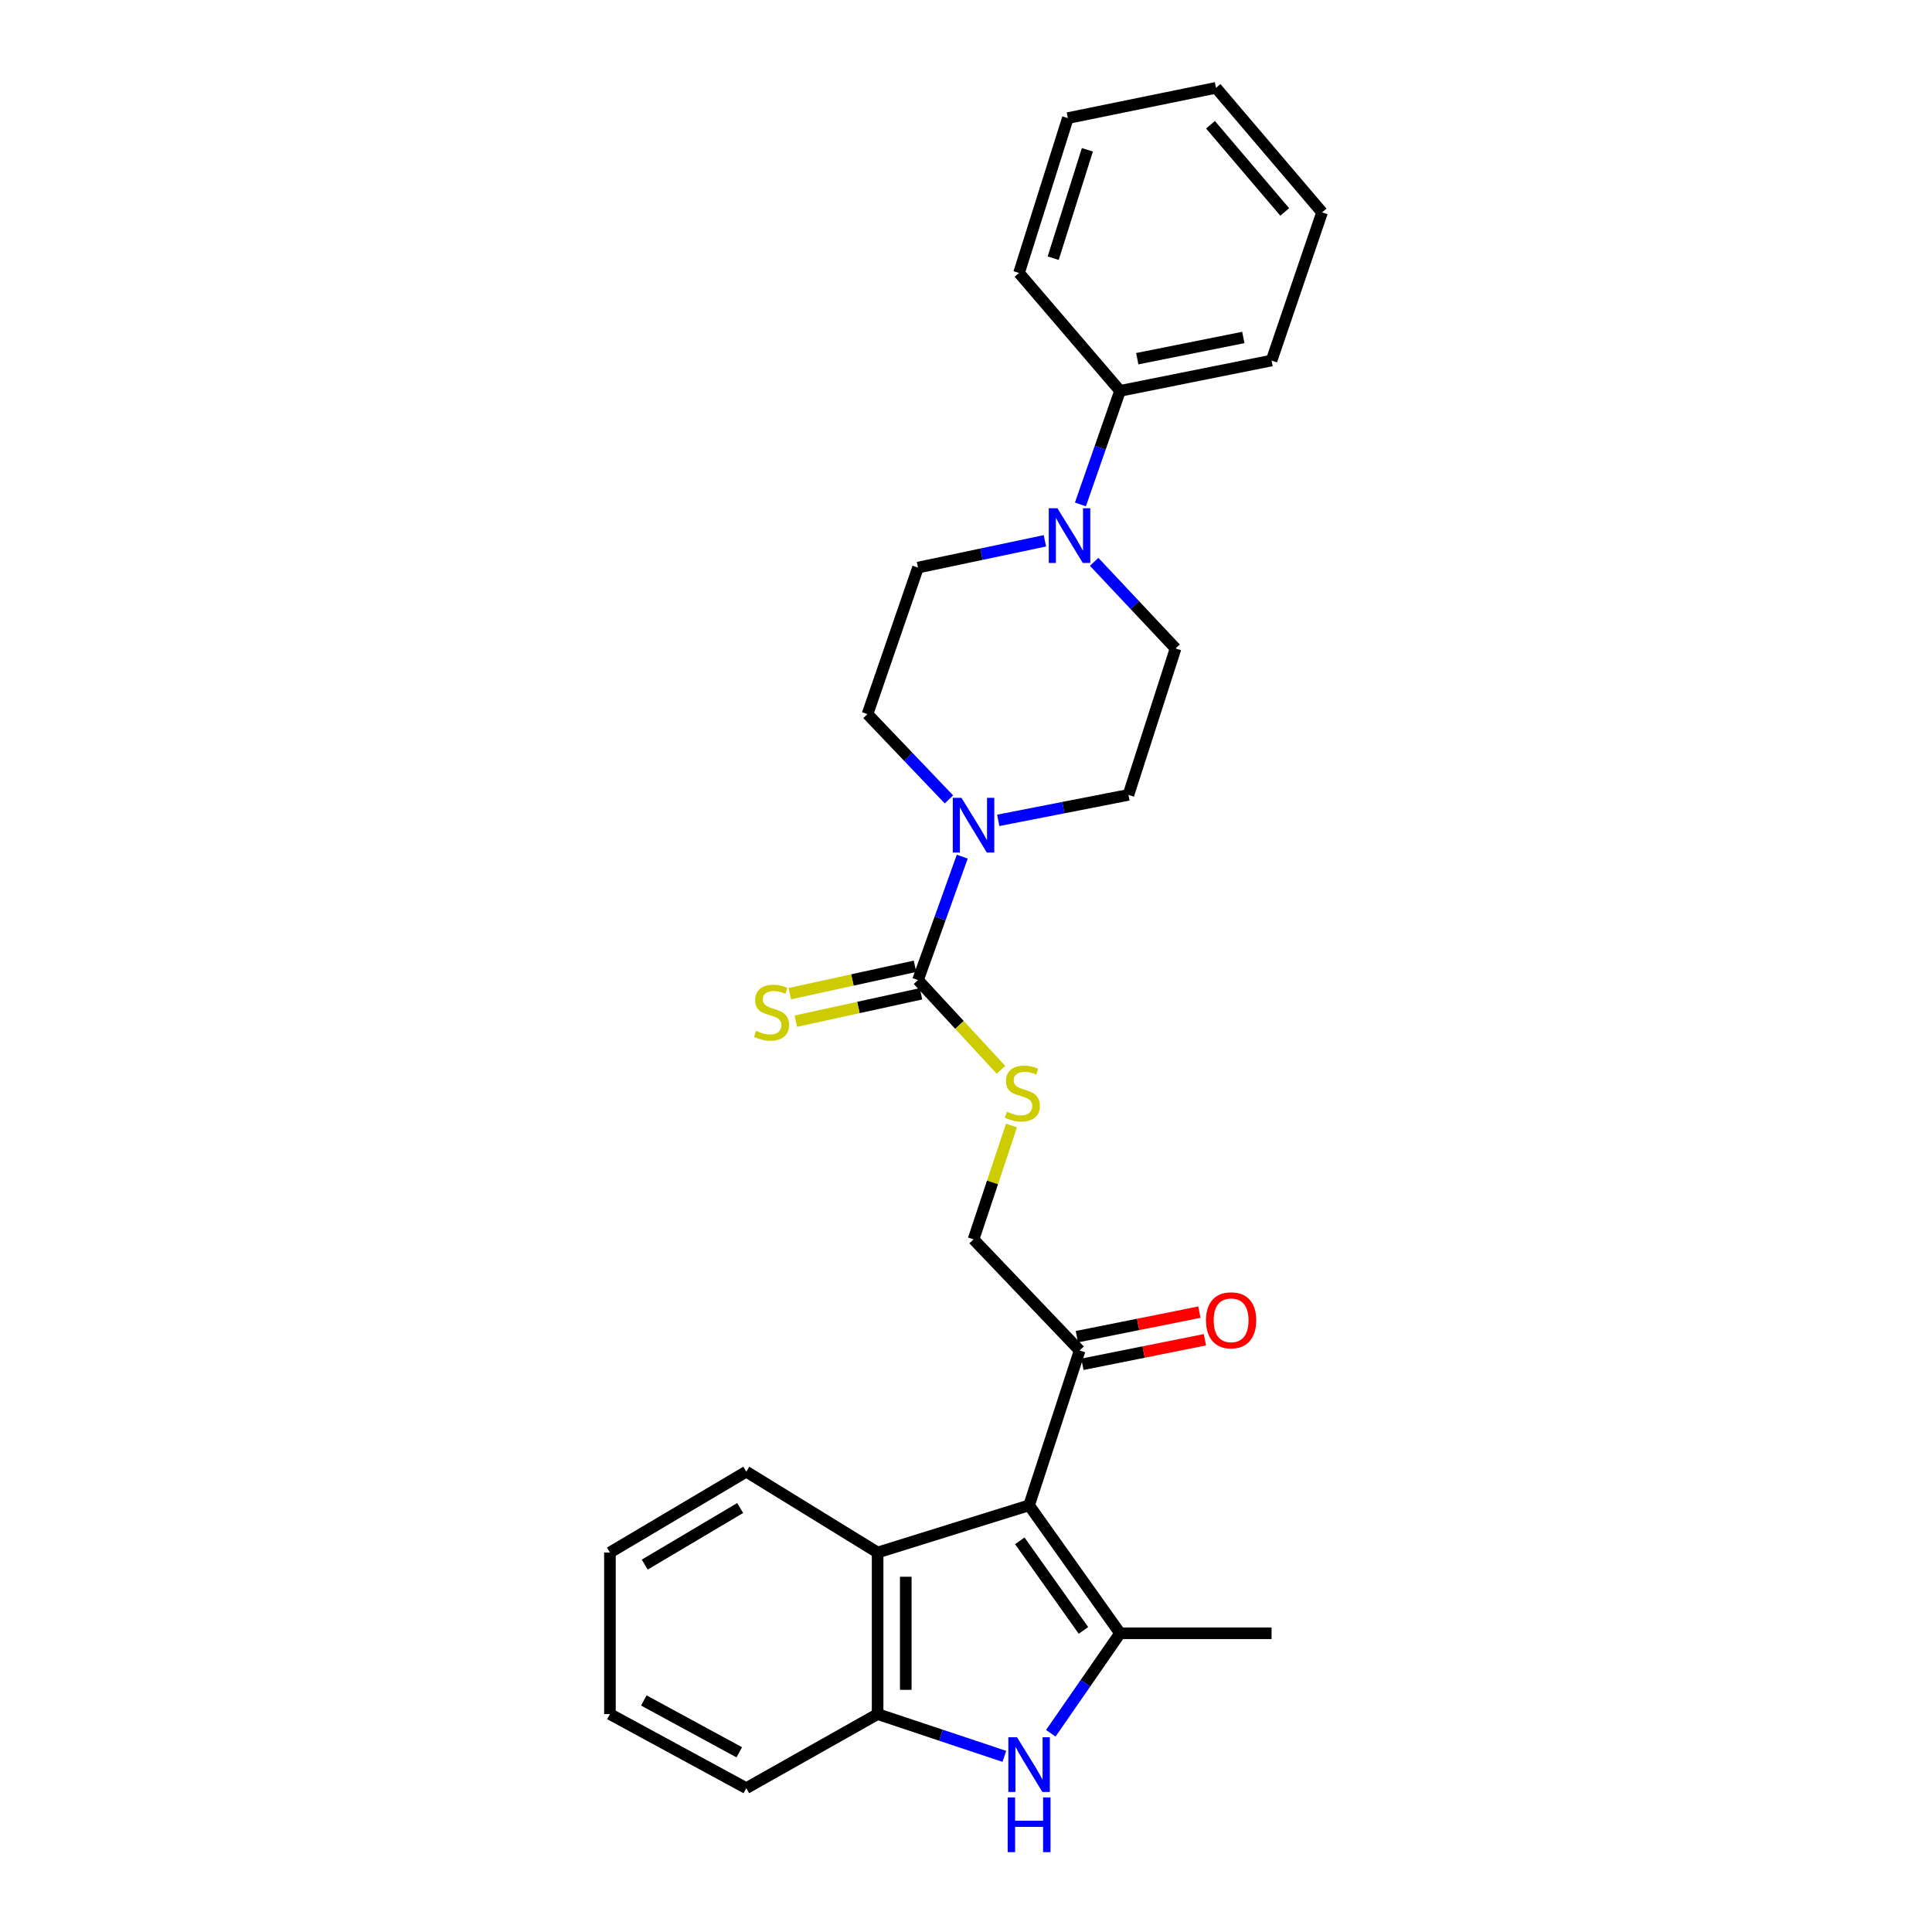 <?xml version='1.0' encoding='iso-8859-1'?>
<svg version='1.1' baseProfile='full'
              xmlns='http://www.w3.org/2000/svg'
                      xmlns:rdkit='http://www.rdkit.org/xml'
                      xmlns:xlink='http://www.w3.org/1999/xlink'
                  xml:space='preserve'
width='1000px' height='1000px' viewBox='0 0 1000 1000'>
<!-- END OF HEADER -->
<rect style='opacity:1.0;fill:#FFFFFF;stroke:none' width='1000' height='1000' x='0' y='0'> </rect>
<path class='bond-0' d='M 532.658,779.151 L 579.735,845.383' style='fill:none;fill-rule:evenodd;stroke:#000000;stroke-width:6px;stroke-linecap:butt;stroke-linejoin:miter;stroke-opacity:1' />
<path class='bond-0' d='M 527.842,797.529 L 560.796,843.891' style='fill:none;fill-rule:evenodd;stroke:#000000;stroke-width:6px;stroke-linecap:butt;stroke-linejoin:miter;stroke-opacity:1' />
<path class='bond-4' d='M 532.658,779.151 L 454.251,803.576' style='fill:none;fill-rule:evenodd;stroke:#000000;stroke-width:6px;stroke-linecap:butt;stroke-linejoin:miter;stroke-opacity:1' />
<path class='bond-7' d='M 532.658,779.151 L 558.816,699.011' style='fill:none;fill-rule:evenodd;stroke:#000000;stroke-width:6px;stroke-linecap:butt;stroke-linejoin:miter;stroke-opacity:1' />
<path class='bond-1' d='M 579.735,845.383 L 561.816,871.256' style='fill:none;fill-rule:evenodd;stroke:#000000;stroke-width:6px;stroke-linecap:butt;stroke-linejoin:miter;stroke-opacity:1' />
<path class='bond-1' d='M 561.816,871.256 L 543.897,897.128' style='fill:none;fill-rule:evenodd;stroke:#0000FF;stroke-width:6px;stroke-linecap:butt;stroke-linejoin:miter;stroke-opacity:1' />
<path class='bond-17' d='M 579.735,845.383 L 658.159,845.383' style='fill:none;fill-rule:evenodd;stroke:#000000;stroke-width:6px;stroke-linecap:butt;stroke-linejoin:miter;stroke-opacity:1' />
<path class='bond-27' d='M 519.852,909.086 L 487.051,898.15' style='fill:none;fill-rule:evenodd;stroke:#0000FF;stroke-width:6px;stroke-linecap:butt;stroke-linejoin:miter;stroke-opacity:1' />
<path class='bond-27' d='M 487.051,898.15 L 454.251,887.214' style='fill:none;fill-rule:evenodd;stroke:#000000;stroke-width:6px;stroke-linecap:butt;stroke-linejoin:miter;stroke-opacity:1' />
<path class='bond-2' d='M 475.154,507.271 L 496.627,530.494' style='fill:none;fill-rule:evenodd;stroke:#000000;stroke-width:6px;stroke-linecap:butt;stroke-linejoin:miter;stroke-opacity:1' />
<path class='bond-2' d='M 496.627,530.494 L 518.1,553.718' style='fill:none;fill-rule:evenodd;stroke:#CCCC00;stroke-width:6px;stroke-linecap:butt;stroke-linejoin:miter;stroke-opacity:1' />
<path class='bond-3' d='M 475.154,507.271 L 486.607,475.337' style='fill:none;fill-rule:evenodd;stroke:#000000;stroke-width:6px;stroke-linecap:butt;stroke-linejoin:miter;stroke-opacity:1' />
<path class='bond-3' d='M 486.607,475.337 L 498.06,443.403' style='fill:none;fill-rule:evenodd;stroke:#0000FF;stroke-width:6px;stroke-linecap:butt;stroke-linejoin:miter;stroke-opacity:1' />
<path class='bond-9' d='M 473.598,500.152 L 441.2,507.234' style='fill:none;fill-rule:evenodd;stroke:#000000;stroke-width:6px;stroke-linecap:butt;stroke-linejoin:miter;stroke-opacity:1' />
<path class='bond-9' d='M 441.2,507.234 L 408.801,514.316' style='fill:none;fill-rule:evenodd;stroke:#CCCC00;stroke-width:6px;stroke-linecap:butt;stroke-linejoin:miter;stroke-opacity:1' />
<path class='bond-9' d='M 476.71,514.389 L 444.311,521.47' style='fill:none;fill-rule:evenodd;stroke:#000000;stroke-width:6px;stroke-linecap:butt;stroke-linejoin:miter;stroke-opacity:1' />
<path class='bond-9' d='M 444.311,521.47 L 411.913,528.552' style='fill:none;fill-rule:evenodd;stroke:#CCCC00;stroke-width:6px;stroke-linecap:butt;stroke-linejoin:miter;stroke-opacity:1' />
<path class='bond-10' d='M 491.175,413.781 L 470.098,391.699' style='fill:none;fill-rule:evenodd;stroke:#0000FF;stroke-width:6px;stroke-linecap:butt;stroke-linejoin:miter;stroke-opacity:1' />
<path class='bond-10' d='M 470.098,391.699 L 449.021,369.618' style='fill:none;fill-rule:evenodd;stroke:#000000;stroke-width:6px;stroke-linecap:butt;stroke-linejoin:miter;stroke-opacity:1' />
<path class='bond-11' d='M 516.684,424.614 L 550.38,418.023' style='fill:none;fill-rule:evenodd;stroke:#0000FF;stroke-width:6px;stroke-linecap:butt;stroke-linejoin:miter;stroke-opacity:1' />
<path class='bond-11' d='M 550.38,418.023 L 584.075,411.433' style='fill:none;fill-rule:evenodd;stroke:#000000;stroke-width:6px;stroke-linecap:butt;stroke-linejoin:miter;stroke-opacity:1' />
<path class='bond-5' d='M 454.251,803.576 L 454.251,887.214' style='fill:none;fill-rule:evenodd;stroke:#000000;stroke-width:6px;stroke-linecap:butt;stroke-linejoin:miter;stroke-opacity:1' />
<path class='bond-5' d='M 468.823,816.122 L 468.823,874.668' style='fill:none;fill-rule:evenodd;stroke:#000000;stroke-width:6px;stroke-linecap:butt;stroke-linejoin:miter;stroke-opacity:1' />
<path class='bond-18' d='M 454.251,803.576 L 386.278,761.729' style='fill:none;fill-rule:evenodd;stroke:#000000;stroke-width:6px;stroke-linecap:butt;stroke-linejoin:miter;stroke-opacity:1' />
<path class='bond-19' d='M 454.251,887.214 L 386.278,925.548' style='fill:none;fill-rule:evenodd;stroke:#000000;stroke-width:6px;stroke-linecap:butt;stroke-linejoin:miter;stroke-opacity:1' />
<path class='bond-6' d='M 566.33,290.796 L 587.403,313.218' style='fill:none;fill-rule:evenodd;stroke:#0000FF;stroke-width:6px;stroke-linecap:butt;stroke-linejoin:miter;stroke-opacity:1' />
<path class='bond-6' d='M 587.403,313.218 L 608.475,335.64' style='fill:none;fill-rule:evenodd;stroke:#000000;stroke-width:6px;stroke-linecap:butt;stroke-linejoin:miter;stroke-opacity:1' />
<path class='bond-15' d='M 559.22,261.093 L 569.478,231.698' style='fill:none;fill-rule:evenodd;stroke:#0000FF;stroke-width:6px;stroke-linecap:butt;stroke-linejoin:miter;stroke-opacity:1' />
<path class='bond-15' d='M 569.478,231.698 L 579.735,202.302' style='fill:none;fill-rule:evenodd;stroke:#000000;stroke-width:6px;stroke-linecap:butt;stroke-linejoin:miter;stroke-opacity:1' />
<path class='bond-29' d='M 540.842,279.924 L 507.998,286.85' style='fill:none;fill-rule:evenodd;stroke:#0000FF;stroke-width:6px;stroke-linecap:butt;stroke-linejoin:miter;stroke-opacity:1' />
<path class='bond-29' d='M 507.998,286.85 L 475.154,293.777' style='fill:none;fill-rule:evenodd;stroke:#000000;stroke-width:6px;stroke-linecap:butt;stroke-linejoin:miter;stroke-opacity:1' />
<path class='bond-14' d='M 558.816,699.011 L 503.902,641.483' style='fill:none;fill-rule:evenodd;stroke:#000000;stroke-width:6px;stroke-linecap:butt;stroke-linejoin:miter;stroke-opacity:1' />
<path class='bond-16' d='M 560.247,706.156 L 591.951,699.805' style='fill:none;fill-rule:evenodd;stroke:#000000;stroke-width:6px;stroke-linecap:butt;stroke-linejoin:miter;stroke-opacity:1' />
<path class='bond-16' d='M 591.951,699.805 L 623.656,693.454' style='fill:none;fill-rule:evenodd;stroke:#FF0000;stroke-width:6px;stroke-linecap:butt;stroke-linejoin:miter;stroke-opacity:1' />
<path class='bond-16' d='M 557.385,691.867 L 589.089,685.516' style='fill:none;fill-rule:evenodd;stroke:#000000;stroke-width:6px;stroke-linecap:butt;stroke-linejoin:miter;stroke-opacity:1' />
<path class='bond-16' d='M 589.089,685.516 L 620.793,679.166' style='fill:none;fill-rule:evenodd;stroke:#FF0000;stroke-width:6px;stroke-linecap:butt;stroke-linejoin:miter;stroke-opacity:1' />
<path class='bond-8' d='M 523.543,582.567 L 513.722,612.025' style='fill:none;fill-rule:evenodd;stroke:#CCCC00;stroke-width:6px;stroke-linecap:butt;stroke-linejoin:miter;stroke-opacity:1' />
<path class='bond-8' d='M 513.722,612.025 L 503.902,641.483' style='fill:none;fill-rule:evenodd;stroke:#000000;stroke-width:6px;stroke-linecap:butt;stroke-linejoin:miter;stroke-opacity:1' />
<path class='bond-13' d='M 449.021,369.618 L 475.154,293.777' style='fill:none;fill-rule:evenodd;stroke:#000000;stroke-width:6px;stroke-linecap:butt;stroke-linejoin:miter;stroke-opacity:1' />
<path class='bond-12' d='M 584.075,411.433 L 608.475,335.64' style='fill:none;fill-rule:evenodd;stroke:#000000;stroke-width:6px;stroke-linecap:butt;stroke-linejoin:miter;stroke-opacity:1' />
<path class='bond-20' d='M 579.735,202.302 L 658.159,186.613' style='fill:none;fill-rule:evenodd;stroke:#000000;stroke-width:6px;stroke-linecap:butt;stroke-linejoin:miter;stroke-opacity:1' />
<path class='bond-20' d='M 588.64,185.66 L 643.537,174.677' style='fill:none;fill-rule:evenodd;stroke:#000000;stroke-width:6px;stroke-linecap:butt;stroke-linejoin:miter;stroke-opacity:1' />
<path class='bond-21' d='M 579.735,202.302 L 527.445,141.284' style='fill:none;fill-rule:evenodd;stroke:#000000;stroke-width:6px;stroke-linecap:butt;stroke-linejoin:miter;stroke-opacity:1' />
<path class='bond-22' d='M 386.278,761.729 L 315.699,803.576' style='fill:none;fill-rule:evenodd;stroke:#000000;stroke-width:6px;stroke-linecap:butt;stroke-linejoin:miter;stroke-opacity:1' />
<path class='bond-22' d='M 383.124,780.541 L 333.718,809.834' style='fill:none;fill-rule:evenodd;stroke:#000000;stroke-width:6px;stroke-linecap:butt;stroke-linejoin:miter;stroke-opacity:1' />
<path class='bond-28' d='M 386.278,925.548 L 315.699,887.214' style='fill:none;fill-rule:evenodd;stroke:#000000;stroke-width:6px;stroke-linecap:butt;stroke-linejoin:miter;stroke-opacity:1' />
<path class='bond-28' d='M 382.647,906.992 L 333.241,880.158' style='fill:none;fill-rule:evenodd;stroke:#000000;stroke-width:6px;stroke-linecap:butt;stroke-linejoin:miter;stroke-opacity:1' />
<path class='bond-25' d='M 658.159,186.613 L 684.301,109.921' style='fill:none;fill-rule:evenodd;stroke:#000000;stroke-width:6px;stroke-linecap:butt;stroke-linejoin:miter;stroke-opacity:1' />
<path class='bond-24' d='M 527.445,141.284 L 552.712,61.128' style='fill:none;fill-rule:evenodd;stroke:#000000;stroke-width:6px;stroke-linecap:butt;stroke-linejoin:miter;stroke-opacity:1' />
<path class='bond-24' d='M 545.133,133.642 L 562.82,77.532' style='fill:none;fill-rule:evenodd;stroke:#000000;stroke-width:6px;stroke-linecap:butt;stroke-linejoin:miter;stroke-opacity:1' />
<path class='bond-23' d='M 315.699,803.576 L 315.699,887.214' style='fill:none;fill-rule:evenodd;stroke:#000000;stroke-width:6px;stroke-linecap:butt;stroke-linejoin:miter;stroke-opacity:1' />
<path class='bond-26' d='M 552.712,61.128 L 629.403,45.455' style='fill:none;fill-rule:evenodd;stroke:#000000;stroke-width:6px;stroke-linecap:butt;stroke-linejoin:miter;stroke-opacity:1' />
<path class='bond-30' d='M 684.301,109.921 L 629.403,45.455' style='fill:none;fill-rule:evenodd;stroke:#000000;stroke-width:6px;stroke-linecap:butt;stroke-linejoin:miter;stroke-opacity:1' />
<path class='bond-30' d='M 664.971,109.699 L 626.543,64.572' style='fill:none;fill-rule:evenodd;stroke:#000000;stroke-width:6px;stroke-linecap:butt;stroke-linejoin:miter;stroke-opacity:1' />
<path  class='atom-2' d='M 526.398 899.195
L 535.678 914.195
Q 536.598 915.675, 538.078 918.355
Q 539.558 921.035, 539.638 921.195
L 539.638 899.195
L 543.398 899.195
L 543.398 927.515
L 539.518 927.515
L 529.558 911.115
Q 528.398 909.195, 527.158 906.995
Q 525.958 904.795, 525.598 904.115
L 525.598 927.515
L 521.918 927.515
L 521.918 899.195
L 526.398 899.195
' fill='#0000FF'/>
<path  class='atom-2' d='M 521.578 930.347
L 525.418 930.347
L 525.418 942.387
L 539.898 942.387
L 539.898 930.347
L 543.738 930.347
L 543.738 958.667
L 539.898 958.667
L 539.898 945.587
L 525.418 945.587
L 525.418 958.667
L 521.578 958.667
L 521.578 930.347
' fill='#0000FF'/>
<path  class='atom-4' d='M 497.642 412.954
L 506.922 427.954
Q 507.842 429.434, 509.322 432.114
Q 510.802 434.794, 510.882 434.954
L 510.882 412.954
L 514.642 412.954
L 514.642 441.274
L 510.762 441.274
L 500.802 424.874
Q 499.642 422.954, 498.402 420.754
Q 497.202 418.554, 496.842 417.874
L 496.842 441.274
L 493.162 441.274
L 493.162 412.954
L 497.642 412.954
' fill='#0000FF'/>
<path  class='atom-7' d='M 547.326 263.077
L 556.606 278.077
Q 557.526 279.557, 559.006 282.237
Q 560.486 284.917, 560.566 285.077
L 560.566 263.077
L 564.326 263.077
L 564.326 291.397
L 560.446 291.397
L 550.486 274.997
Q 549.326 273.077, 548.086 270.877
Q 546.886 268.677, 546.526 267.997
L 546.526 291.397
L 542.846 291.397
L 542.846 263.077
L 547.326 263.077
' fill='#0000FF'/>
<path  class='atom-9' d='M 521.169 575.41
Q 521.489 575.53, 522.809 576.09
Q 524.129 576.65, 525.569 577.01
Q 527.049 577.33, 528.489 577.33
Q 531.169 577.33, 532.729 576.05
Q 534.289 574.73, 534.289 572.45
Q 534.289 570.89, 533.489 569.93
Q 532.729 568.97, 531.529 568.45
Q 530.329 567.93, 528.329 567.33
Q 525.809 566.57, 524.289 565.85
Q 522.809 565.13, 521.729 563.61
Q 520.689 562.09, 520.689 559.53
Q 520.689 555.97, 523.089 553.77
Q 525.529 551.57, 530.329 551.57
Q 533.609 551.57, 537.329 553.13
L 536.409 556.21
Q 533.009 554.81, 530.449 554.81
Q 527.689 554.81, 526.169 555.97
Q 524.649 557.09, 524.689 559.05
Q 524.689 560.57, 525.449 561.49
Q 526.249 562.41, 527.369 562.93
Q 528.529 563.45, 530.449 564.05
Q 533.009 564.85, 534.529 565.65
Q 536.049 566.45, 537.129 568.09
Q 538.249 569.69, 538.249 572.45
Q 538.249 576.37, 535.609 578.49
Q 533.009 580.57, 528.649 580.57
Q 526.129 580.57, 524.209 580.01
Q 522.329 579.49, 520.089 578.57
L 521.169 575.41
' fill='#CCCC00'/>
<path  class='atom-10' d='M 391.337 533.563
Q 391.657 533.683, 392.977 534.243
Q 394.297 534.803, 395.737 535.163
Q 397.217 535.483, 398.657 535.483
Q 401.337 535.483, 402.897 534.203
Q 404.457 532.883, 404.457 530.603
Q 404.457 529.043, 403.657 528.083
Q 402.897 527.123, 401.697 526.603
Q 400.497 526.083, 398.497 525.483
Q 395.977 524.723, 394.457 524.003
Q 392.977 523.283, 391.897 521.763
Q 390.857 520.243, 390.857 517.683
Q 390.857 514.123, 393.257 511.923
Q 395.697 509.723, 400.497 509.723
Q 403.777 509.723, 407.497 511.283
L 406.577 514.363
Q 403.177 512.963, 400.617 512.963
Q 397.857 512.963, 396.337 514.123
Q 394.817 515.243, 394.857 517.203
Q 394.857 518.723, 395.617 519.643
Q 396.417 520.563, 397.537 521.083
Q 398.697 521.603, 400.617 522.203
Q 403.177 523.003, 404.697 523.803
Q 406.217 524.603, 407.297 526.243
Q 408.417 527.843, 408.417 530.603
Q 408.417 534.523, 405.777 536.643
Q 403.177 538.723, 398.817 538.723
Q 396.297 538.723, 394.377 538.163
Q 392.497 537.643, 390.257 536.723
L 391.337 533.563
' fill='#CCCC00'/>
<path  class='atom-17' d='M 624.224 683.385
Q 624.224 676.585, 627.584 672.785
Q 630.944 668.985, 637.224 668.985
Q 643.504 668.985, 646.864 672.785
Q 650.224 676.585, 650.224 683.385
Q 650.224 690.265, 646.824 694.185
Q 643.424 698.065, 637.224 698.065
Q 630.984 698.065, 627.584 694.185
Q 624.224 690.305, 624.224 683.385
M 637.224 694.865
Q 641.544 694.865, 643.864 691.985
Q 646.224 689.065, 646.224 683.385
Q 646.224 677.825, 643.864 675.025
Q 641.544 672.185, 637.224 672.185
Q 632.904 672.185, 630.544 674.985
Q 628.224 677.785, 628.224 683.385
Q 628.224 689.105, 630.544 691.985
Q 632.904 694.865, 637.224 694.865
' fill='#FF0000'/>
</svg>
